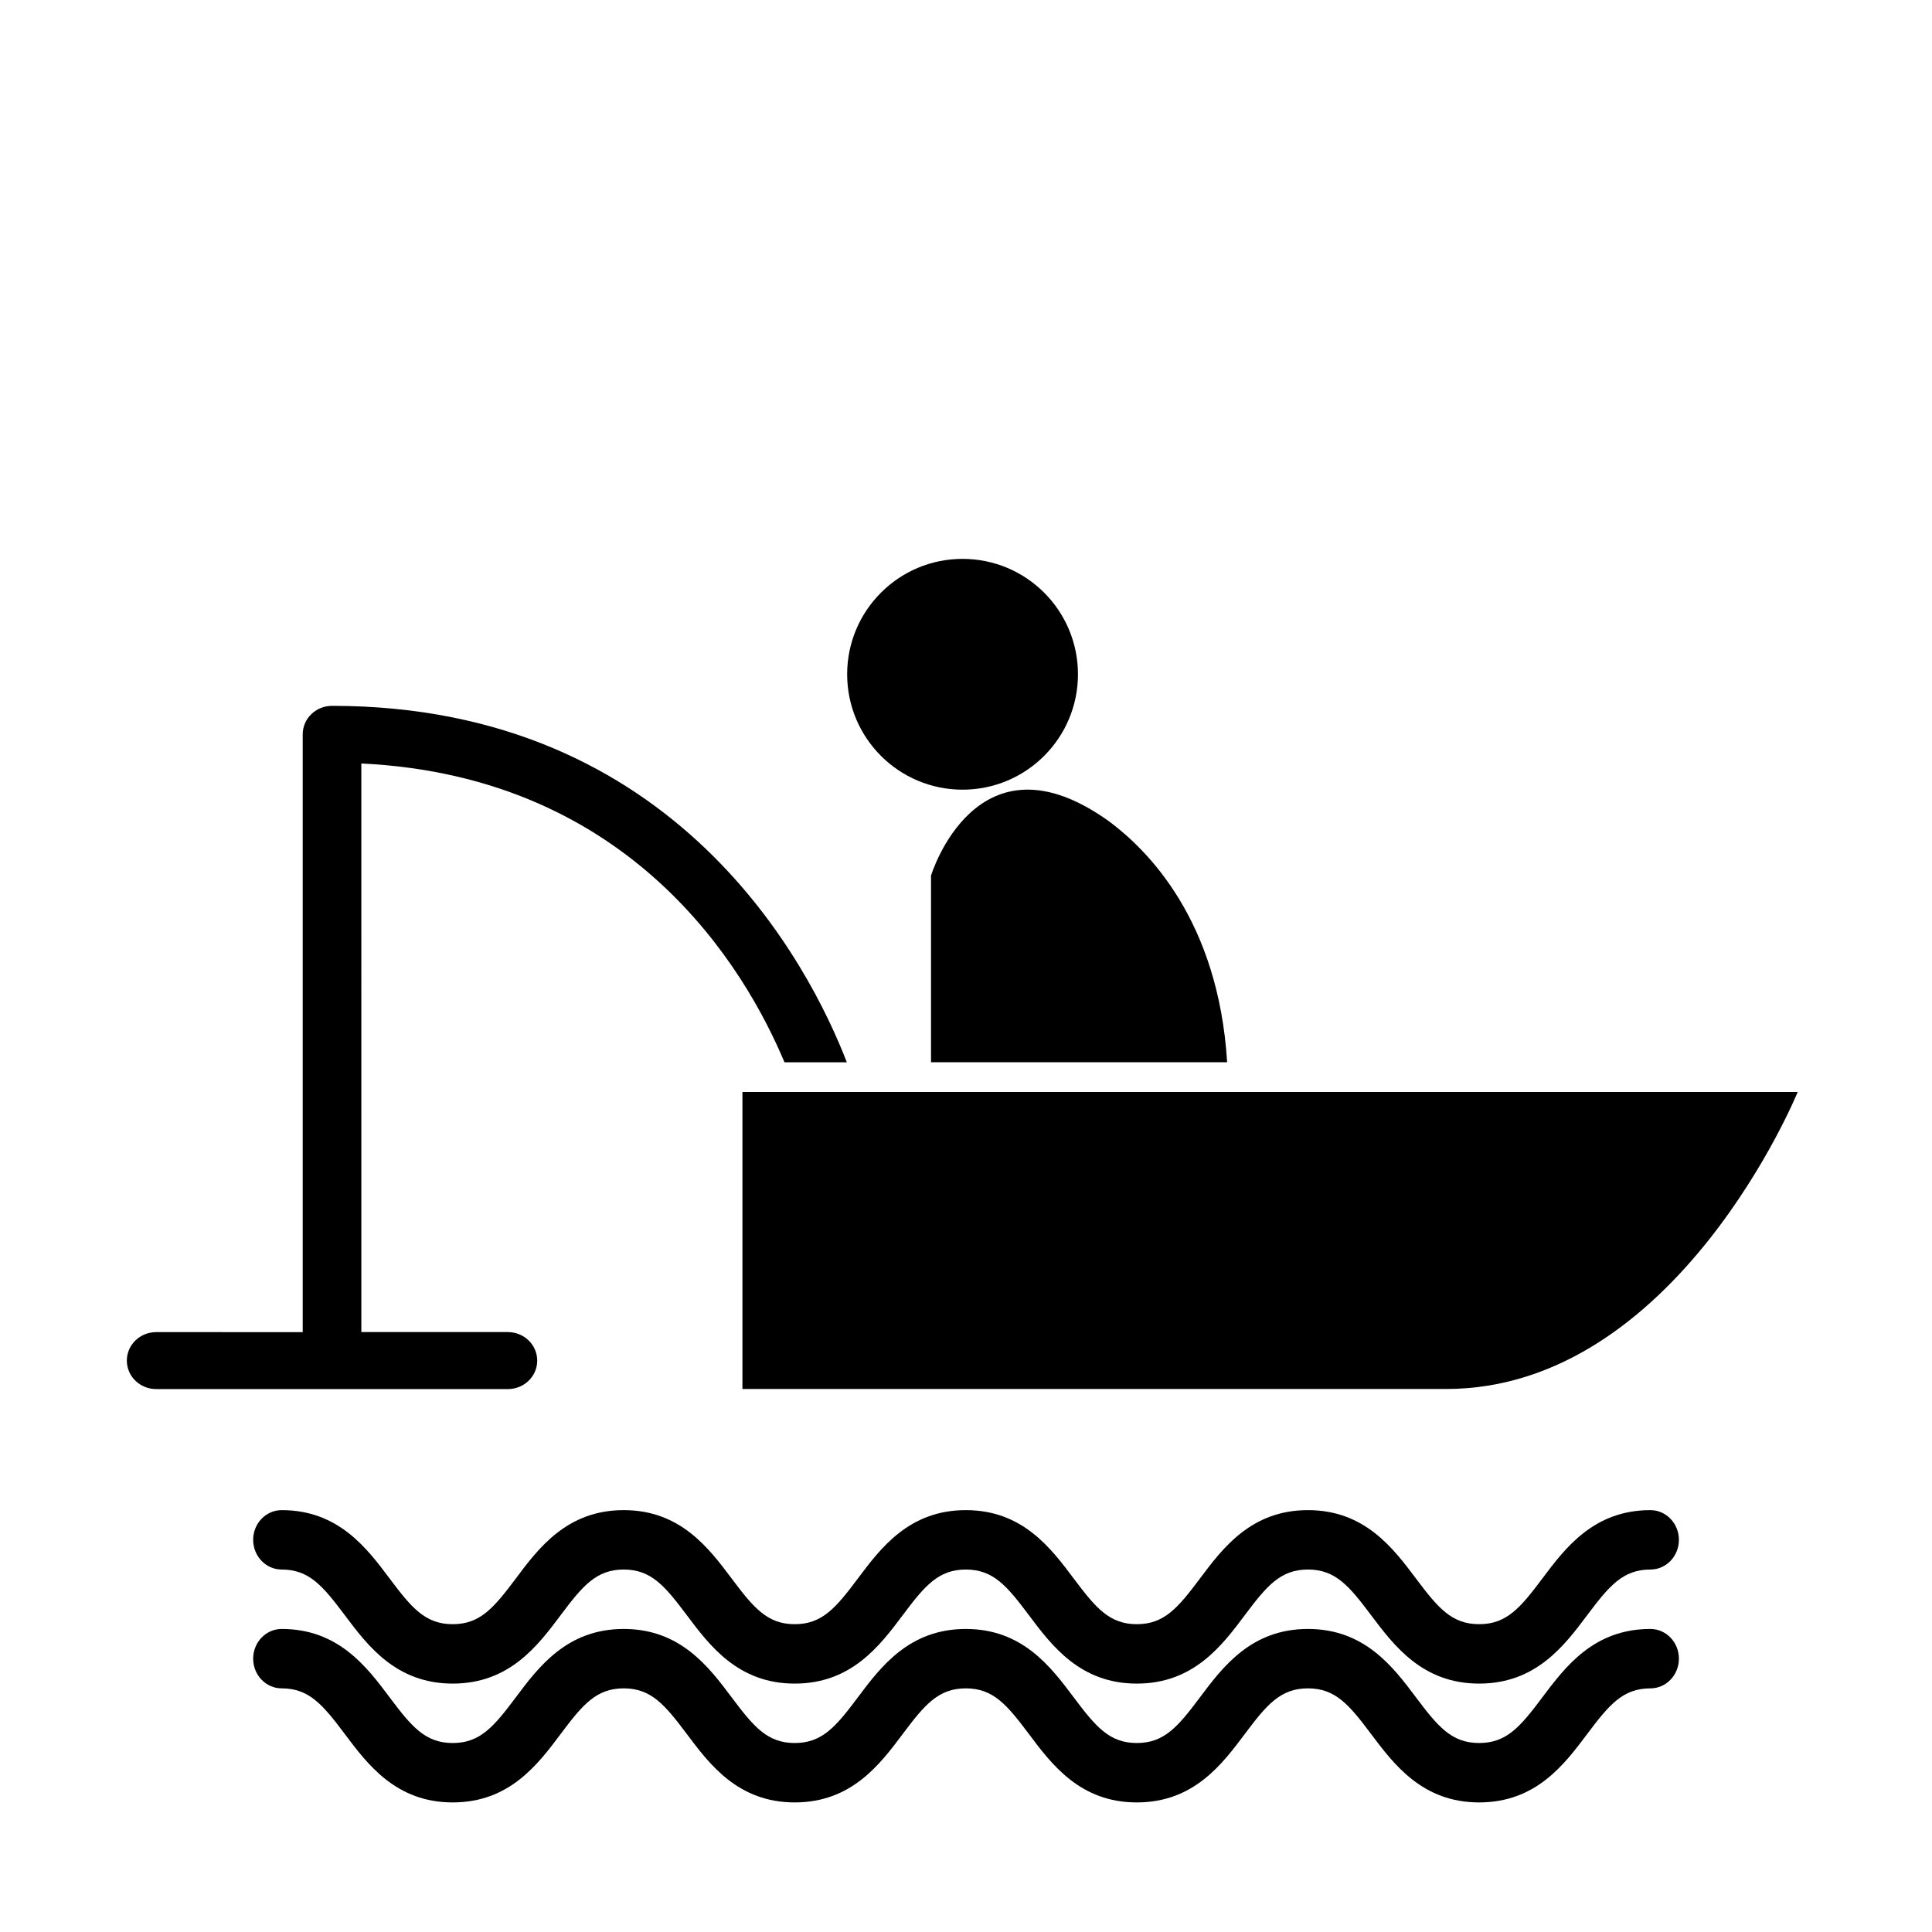 <?xml version="1.0" encoding="UTF-8"?>
<!-- Uploaded to: ICON Repo, www.iconrepo.com, Generator: ICON Repo Mixer Tools -->
<svg fill="#000000" width="800px" height="800px" version="1.1" viewBox="144 144 512 512" xmlns="http://www.w3.org/2000/svg">
 <g>
  <path d="m581.37 544.2c-15.027 0-22.578 10.051-28.645 18.137-5.793 7.723-9.43 12.09-16.734 12.09-7.305 0-10.941-4.367-16.734-12.09-6.07-8.078-13.609-18.137-28.645-18.137-15.02 0-22.57 10.051-28.629 18.145-5.785 7.715-9.422 12.082-16.719 12.082-7.289 0-10.91-4.367-16.703-12.082-6.062-8.086-13.594-18.145-28.605-18.145-15.027 0-22.57 10.051-28.629 18.145-5.785 7.715-9.422 12.082-16.711 12.082-7.289 0-10.918-4.367-16.703-12.082-6.062-8.086-13.602-18.145-28.621-18.145s-22.562 10.051-28.613 18.145c-5.785 7.715-9.414 12.082-16.703 12.082-7.289 0-10.918-4.367-16.703-12.082-6.062-8.086-13.602-18.145-28.621-18.145-4.172 0-7.559 3.519-7.559 7.871 0 4.352 3.387 7.871 7.559 7.871 7.289 0 10.918 4.367 16.711 12.082 6.062 8.086 13.602 18.145 28.613 18.145 15.02 0 22.555-10.051 28.613-18.145 5.785-7.715 9.414-12.082 16.703-12.082 7.289 0 10.918 4.367 16.711 12.082 6.062 8.086 13.602 18.145 28.613 18.145 15.012 0 22.562-10.051 28.621-18.137 5.785-7.723 9.422-12.09 16.719-12.09 7.289 0 10.91 4.367 16.703 12.082 6.055 8.086 13.594 18.145 28.605 18.145 15.027 0 22.57-10.051 28.629-18.145 5.785-7.715 9.422-12.082 16.719-12.082 7.305 0 10.941 4.367 16.734 12.09 6.07 8.078 13.609 18.137 28.645 18.137 15.035 0 22.578-10.051 28.637-18.137 5.801-7.723 9.438-12.09 16.742-12.09 4.172 0 7.559-3.519 7.559-7.871-0.004-4.352-3.387-7.871-7.559-7.871z"/>
  <path d="m581.37 575.69c-15.027 0-22.578 10.051-28.645 18.137-5.793 7.723-9.43 12.09-16.734 12.09-7.305 0-10.941-4.367-16.734-12.09-6.07-8.078-13.609-18.137-28.645-18.137-15.02 0-22.57 10.051-28.629 18.145-5.785 7.715-9.422 12.082-16.719 12.082-7.289 0-10.91-4.367-16.703-12.082-6.062-8.086-13.594-18.145-28.605-18.145-15.027 0-22.57 10.051-28.629 18.145-5.785 7.715-9.422 12.082-16.711 12.082-7.289 0-10.918-4.367-16.703-12.082-6.062-8.086-13.602-18.145-28.621-18.145s-22.562 10.051-28.613 18.145c-5.785 7.715-9.414 12.082-16.703 12.082-7.289 0-10.918-4.367-16.703-12.082-6.062-8.086-13.602-18.145-28.621-18.145-4.172 0-7.559 3.519-7.559 7.871 0 4.352 3.387 7.871 7.559 7.871 7.289 0 10.918 4.367 16.711 12.082 6.062 8.086 13.602 18.145 28.613 18.145 15.02 0 22.555-10.051 28.613-18.145 5.785-7.715 9.414-12.082 16.703-12.082 7.289 0 10.918 4.367 16.711 12.082 6.062 8.086 13.602 18.145 28.613 18.145 15.012 0 22.562-10.051 28.621-18.137 5.785-7.723 9.422-12.09 16.719-12.09 7.289 0 10.91 4.367 16.703 12.082 6.055 8.086 13.594 18.145 28.605 18.145 15.027 0 22.57-10.051 28.629-18.145 5.785-7.715 9.422-12.082 16.719-12.082 7.305 0 10.941 4.367 16.734 12.09 6.07 8.078 13.609 18.137 28.645 18.137 15.035 0 22.578-10.051 28.637-18.137 5.801-7.723 9.438-12.09 16.742-12.09 4.172 0 7.559-3.519 7.559-7.871-0.004-4.352-3.387-7.871-7.559-7.871z"/>
  <path d="m429.67 322.69c0 16.891-13.691 30.582-30.582 30.582-16.891 0-30.582-13.691-30.582-30.582s13.691-30.582 30.582-30.582c16.891 0 30.582 13.691 30.582 30.582"/>
  <path d="m390.73 376.04v49.469h78.477c-2.332-37.676-21.105-56.254-31.242-63.805-35.184-25.305-47.234 14.336-47.234 14.336z"/>
  <path d="m278.61 497.01h-38.848l-0.004-150.68c71.879 3.457 101.82 54.586 112.14 79.191h16.523c-9.848-25.473-44.973-94.465-136.43-94.465-4.289 0-7.769 3.379-7.769 7.543v158.43l-38.84-0.004c-4.289 0-7.769 3.379-7.769 7.551 0 4.164 3.481 7.543 7.769 7.543h93.219c4.289 0 7.769-3.379 7.769-7.543 0.004-4.18-3.477-7.559-7.766-7.559z"/>
  <path d="m413.58 433.38h-72.828v78.719h186.44c61.133 0 93.219-78.719 93.219-78.719z"/>
 </g>
</svg>